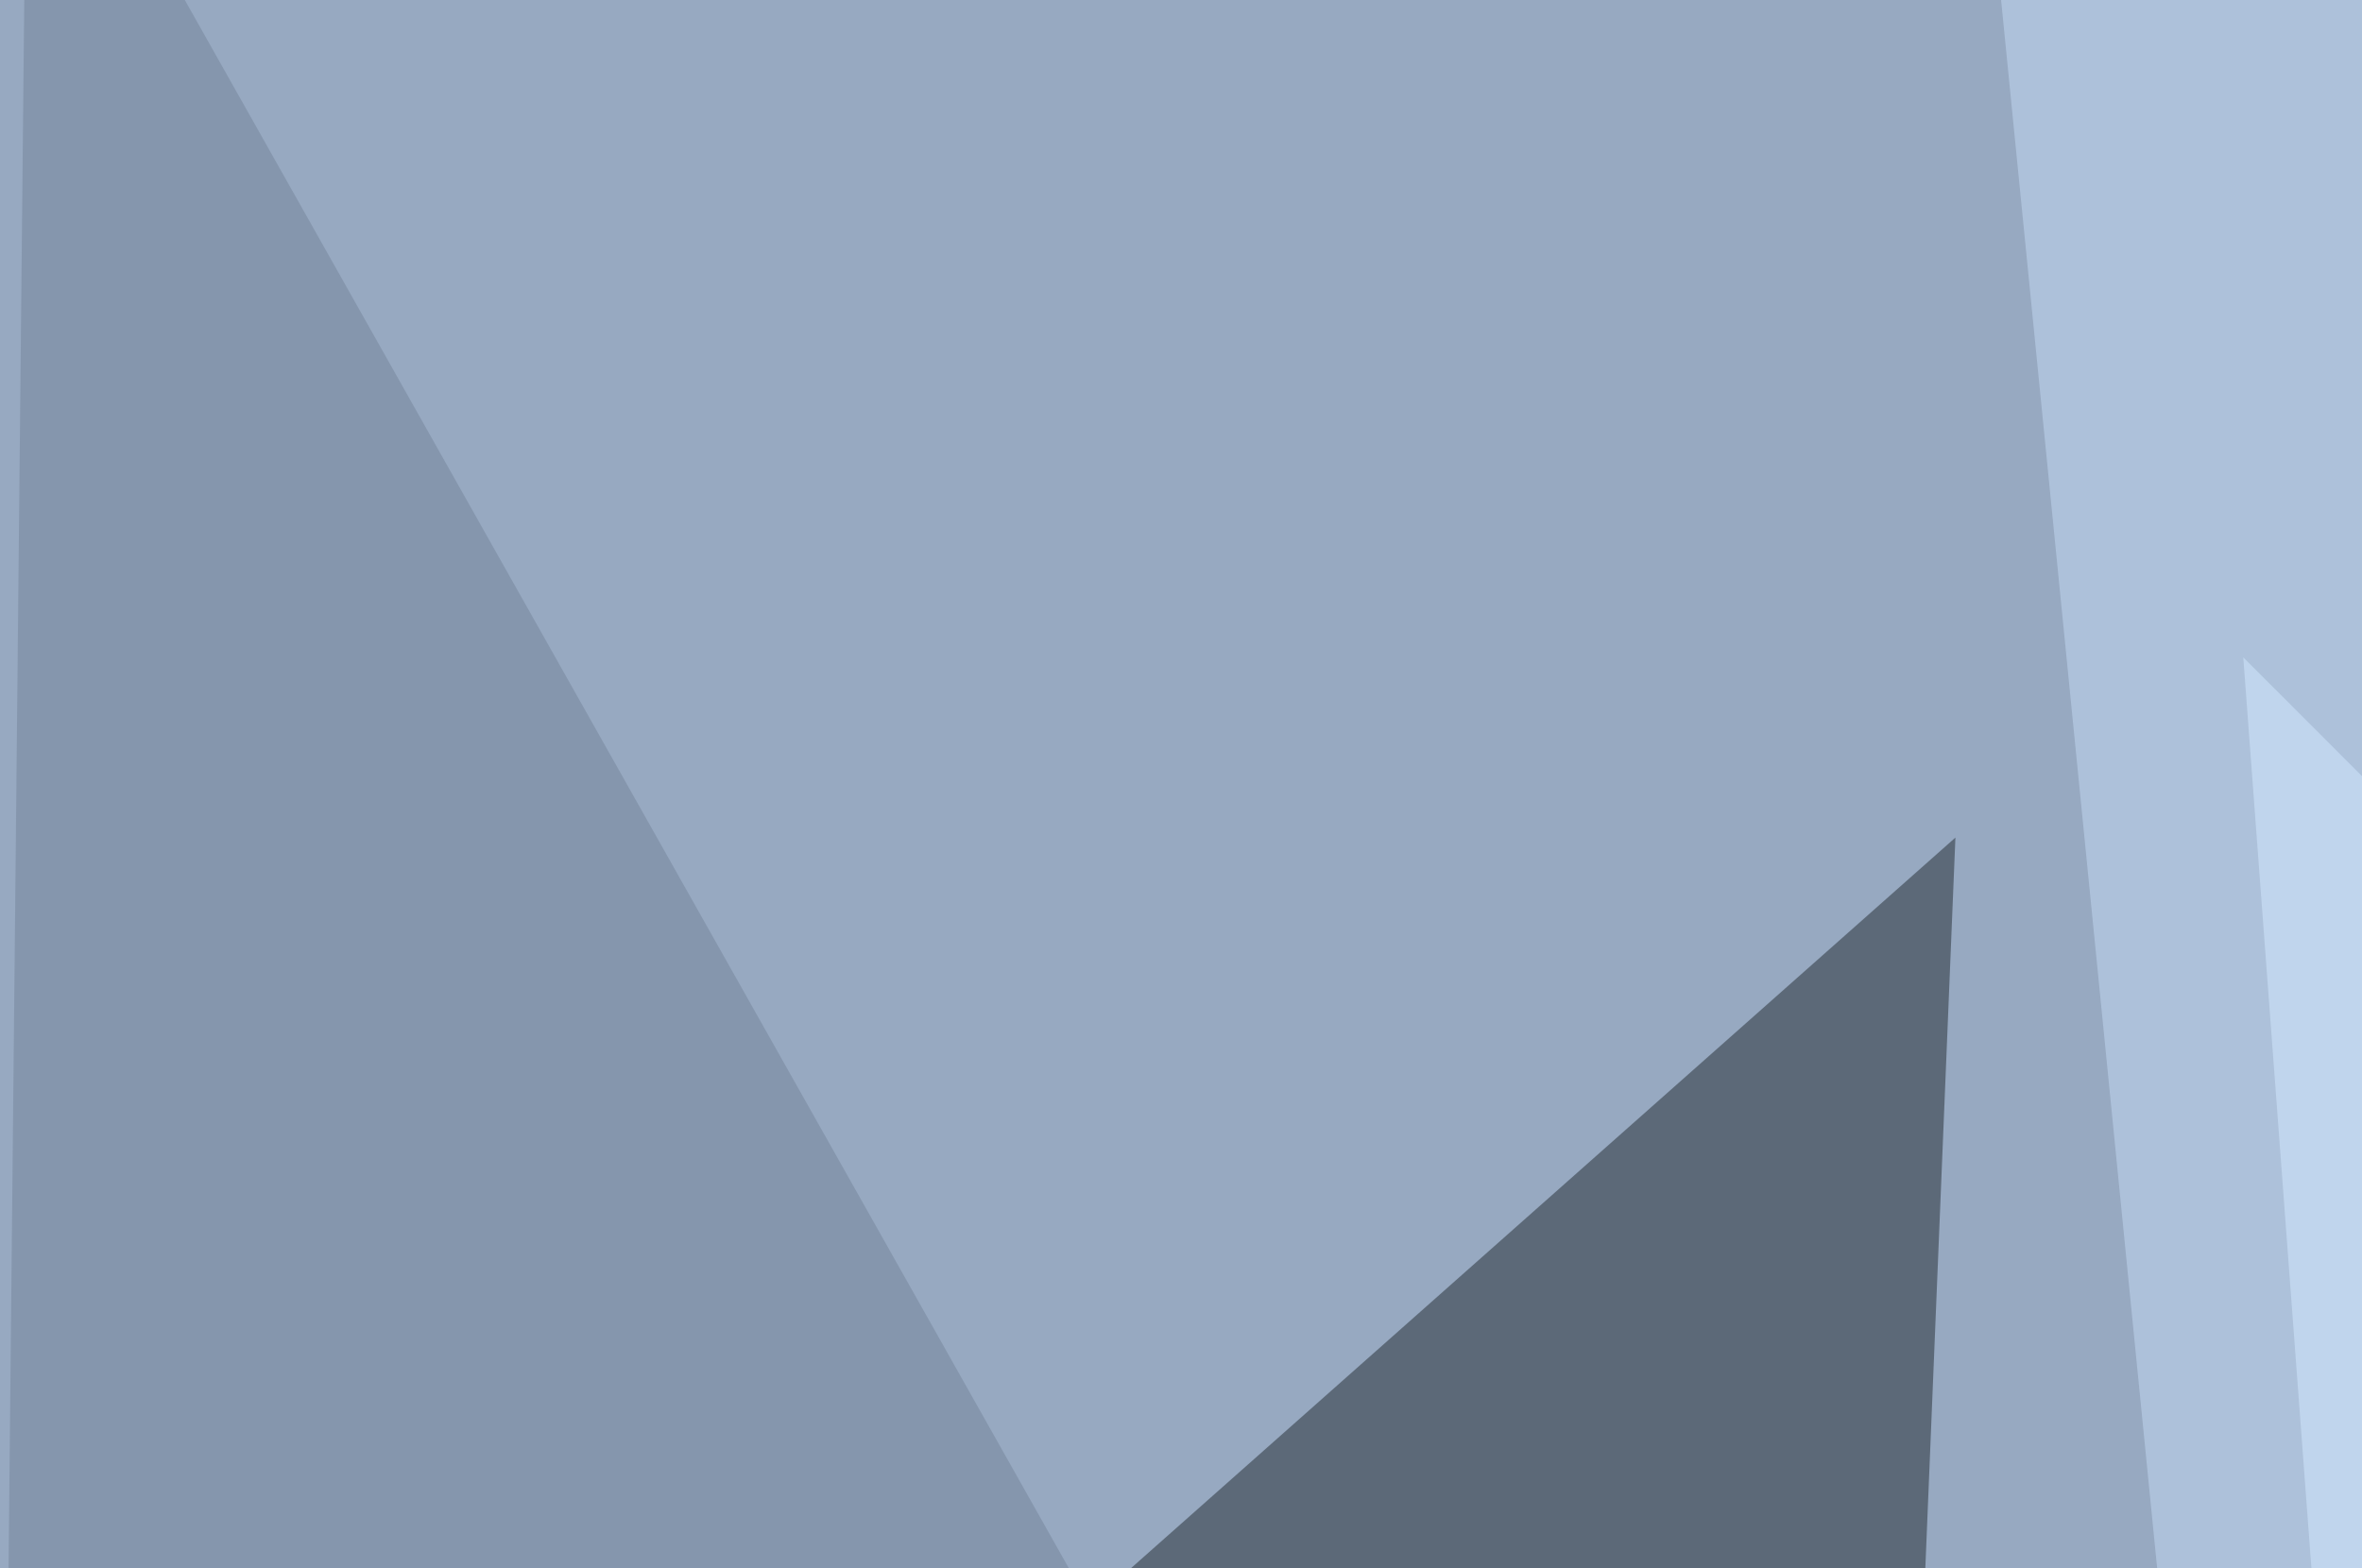 <svg xmlns="http://www.w3.org/2000/svg" width="384" height="255" ><filter id="a"><feGaussianBlur stdDeviation="55"/></filter><rect width="100%" height="100%" fill="#97a9c1"/><g filter="url(#a)"><g fill-opacity=".5"><path fill="#222b31" d="M306.2 420.4l11.7-284.2L112.8 318z"/><path fill="#c5dbf4" d="M795.4 218.3l-416 325.2-58.6-589z"/><path fill="#74859b" d="M276.9 438L-1.5 543.5l5.9-589z"/><path fill="#d4ebff" d="M385.3 382.3l134.7-120-155.3-155.4z"/></g></g></svg>